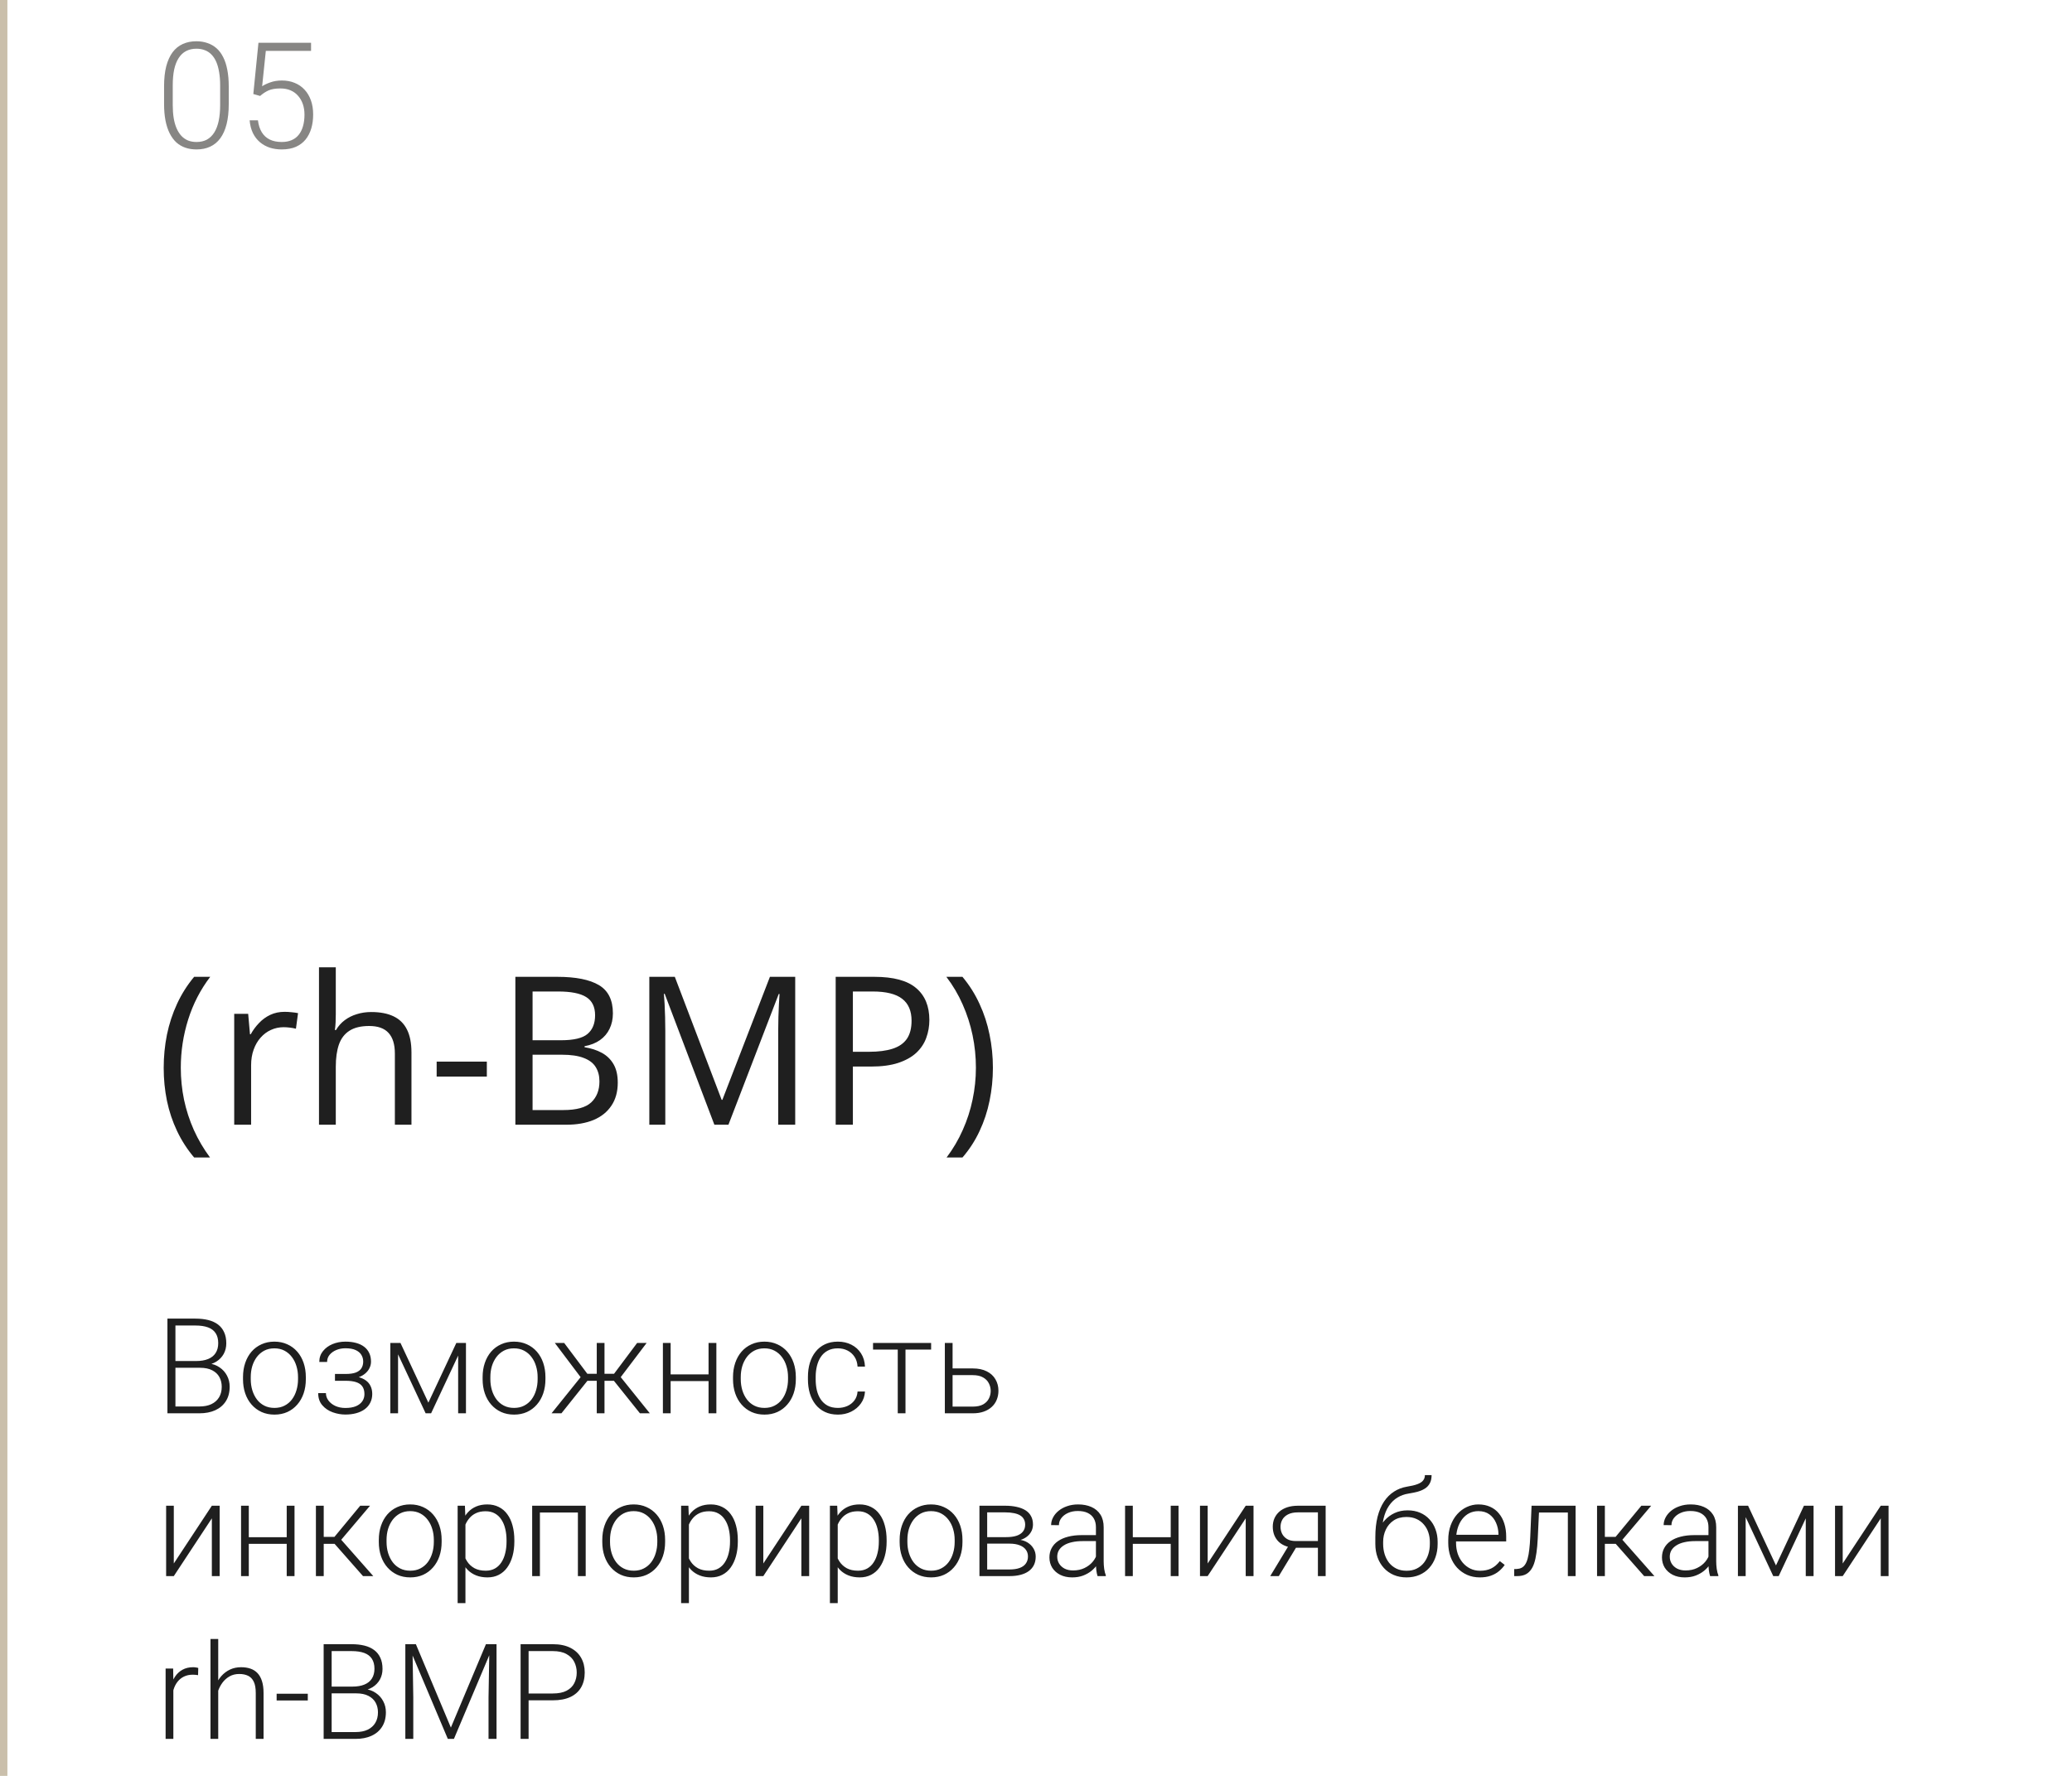<?xml version="1.0" encoding="UTF-8"?> <svg xmlns="http://www.w3.org/2000/svg" width="280" height="240" viewBox="0 0 280 240" fill="none"> <rect width="1" height="240" fill="#CABFAB"></rect> <path d="M30.912 11.67V14.062C30.912 15.104 30.814 16.012 30.619 16.787C30.424 17.555 30.137 18.193 29.76 18.701C29.389 19.203 28.933 19.577 28.393 19.824C27.859 20.072 27.247 20.195 26.557 20.195C26.01 20.195 25.509 20.117 25.053 19.961C24.597 19.805 24.19 19.567 23.832 19.248C23.48 18.922 23.181 18.516 22.934 18.027C22.686 17.539 22.497 16.966 22.367 16.309C22.237 15.645 22.172 14.896 22.172 14.062V11.67C22.172 10.622 22.27 9.717 22.465 8.955C22.667 8.193 22.953 7.562 23.324 7.061C23.702 6.559 24.161 6.188 24.701 5.947C25.241 5.7 25.854 5.576 26.537 5.576C27.084 5.576 27.585 5.658 28.041 5.82C28.503 5.977 28.91 6.211 29.262 6.523C29.62 6.836 29.919 7.236 30.16 7.725C30.408 8.206 30.593 8.776 30.717 9.434C30.847 10.091 30.912 10.837 30.912 11.67ZM29.75 14.199V11.523C29.75 10.879 29.704 10.293 29.613 9.766C29.529 9.238 29.402 8.776 29.232 8.379C29.063 7.982 28.848 7.65 28.588 7.383C28.334 7.116 28.035 6.917 27.689 6.787C27.351 6.65 26.967 6.582 26.537 6.582C26.01 6.582 25.544 6.689 25.141 6.904C24.744 7.113 24.412 7.425 24.145 7.842C23.878 8.252 23.676 8.766 23.539 9.385C23.409 10.003 23.344 10.716 23.344 11.523V14.199C23.344 14.837 23.386 15.42 23.471 15.947C23.555 16.468 23.686 16.93 23.861 17.334C24.037 17.738 24.252 18.079 24.506 18.359C24.766 18.633 25.066 18.841 25.404 18.984C25.749 19.121 26.134 19.189 26.557 19.189C27.097 19.189 27.566 19.082 27.963 18.867C28.36 18.646 28.692 18.324 28.959 17.9C29.226 17.471 29.424 16.947 29.555 16.328C29.685 15.703 29.75 14.993 29.75 14.199ZM35.15 12.969L34.232 12.705L34.926 5.781H42.035V6.875H35.922L35.424 11.66C35.671 11.484 36.029 11.312 36.498 11.143C36.973 10.967 37.507 10.879 38.1 10.879C38.731 10.879 39.304 10.986 39.818 11.201C40.339 11.409 40.785 11.716 41.156 12.119C41.527 12.516 41.814 12.998 42.016 13.565C42.217 14.124 42.318 14.759 42.318 15.469C42.318 16.152 42.234 16.781 42.065 17.354C41.895 17.926 41.638 18.428 41.293 18.857C40.948 19.281 40.508 19.609 39.975 19.844C39.441 20.078 38.806 20.195 38.07 20.195C37.504 20.195 36.97 20.117 36.469 19.961C35.974 19.798 35.531 19.554 35.141 19.229C34.75 18.903 34.431 18.493 34.184 17.998C33.943 17.503 33.793 16.924 33.734 16.26H34.857C34.935 16.898 35.108 17.435 35.375 17.871C35.642 18.307 36 18.636 36.449 18.857C36.905 19.079 37.445 19.189 38.07 19.189C38.578 19.189 39.021 19.108 39.398 18.945C39.783 18.783 40.102 18.545 40.355 18.232C40.616 17.913 40.811 17.526 40.941 17.07C41.078 16.608 41.147 16.081 41.147 15.488C41.147 14.98 41.075 14.515 40.932 14.092C40.788 13.662 40.577 13.288 40.297 12.969C40.023 12.643 39.685 12.393 39.281 12.217C38.878 12.041 38.415 11.953 37.895 11.953C37.217 11.953 36.677 12.044 36.273 12.227C35.876 12.409 35.502 12.656 35.15 12.969Z" fill="#878684"></path> <path d="M22.121 144.33C22.121 142.79 22.267 141.29 22.559 139.832C22.859 138.374 23.315 136.984 23.926 135.662C24.537 134.34 25.307 133.124 26.236 132.012H28.41C27.088 133.743 26.095 135.667 25.43 137.781C24.764 139.896 24.432 142.07 24.432 144.303C24.432 145.761 24.578 147.201 24.869 148.623C25.17 150.036 25.612 151.398 26.195 152.711C26.788 154.023 27.517 155.263 28.383 156.43H26.236C25.307 155.336 24.537 154.142 23.926 152.848C23.315 151.562 22.859 150.2 22.559 148.76C22.267 147.32 22.121 145.843 22.121 144.33ZM38.459 136.742C38.76 136.742 39.074 136.76 39.402 136.797C39.73 136.824 40.022 136.865 40.277 136.92L39.99 139.025C39.744 138.962 39.471 138.911 39.17 138.875C38.869 138.839 38.587 138.82 38.322 138.82C37.721 138.82 37.151 138.943 36.613 139.189C36.085 139.426 35.62 139.773 35.219 140.229C34.818 140.675 34.503 141.217 34.275 141.855C34.047 142.484 33.934 143.186 33.934 143.961V152H31.65V137.016H33.537L33.783 139.777H33.879C34.189 139.221 34.562 138.715 35 138.26C35.438 137.795 35.943 137.426 36.518 137.152C37.101 136.879 37.748 136.742 38.459 136.742ZM45.377 130.727V137.084C45.377 137.449 45.368 137.818 45.35 138.191C45.331 138.556 45.3 138.893 45.254 139.203H45.404C45.714 138.674 46.106 138.232 46.58 137.877C47.063 137.512 47.61 137.239 48.221 137.057C48.831 136.865 49.478 136.77 50.162 136.77C51.365 136.77 52.368 136.961 53.17 137.344C53.981 137.727 54.587 138.319 54.988 139.121C55.398 139.923 55.603 140.962 55.603 142.238V152H53.361V142.389C53.361 141.14 53.074 140.206 52.5 139.586C51.935 138.966 51.065 138.656 49.889 138.656C48.777 138.656 47.888 138.87 47.223 139.299C46.566 139.718 46.092 140.338 45.801 141.158C45.518 141.979 45.377 142.981 45.377 144.166V152H43.107V130.727H45.377ZM59.008 145.492V143.469H65.789V145.492H59.008ZM69.644 132.012H75.305C77.802 132.012 79.68 132.385 80.938 133.133C82.195 133.88 82.824 135.152 82.824 136.947C82.824 137.722 82.674 138.419 82.373 139.039C82.081 139.65 81.653 140.156 81.088 140.557C80.523 140.958 79.826 141.236 78.996 141.391V141.527C79.871 141.664 80.646 141.915 81.32 142.279C81.995 142.644 82.523 143.154 82.906 143.811C83.289 144.467 83.481 145.301 83.481 146.312C83.481 147.543 83.193 148.582 82.619 149.43C82.054 150.277 81.252 150.92 80.213 151.357C79.174 151.786 77.943 152 76.522 152H69.644V132.012ZM71.969 140.584H75.797C77.538 140.584 78.741 140.297 79.406 139.723C80.081 139.148 80.418 138.31 80.418 137.207C80.418 136.068 80.017 135.247 79.215 134.746C78.422 134.245 77.155 133.994 75.414 133.994H71.969V140.584ZM71.969 142.539V150.018H76.125C77.902 150.018 79.16 149.671 79.898 148.979C80.637 148.277 81.006 147.333 81.006 146.148C81.006 145.392 80.837 144.745 80.5 144.207C80.172 143.669 79.634 143.259 78.887 142.977C78.148 142.685 77.159 142.539 75.92 142.539H71.969ZM96.537 152L89.824 134.309H89.715C89.751 134.682 89.783 135.138 89.811 135.676C89.838 136.214 89.861 136.801 89.879 137.439C89.897 138.068 89.906 138.711 89.906 139.367V152H87.746V132.012H91.191L97.522 148.637H97.617L104.043 132.012H107.461V152H105.164V139.203C105.164 138.611 105.173 138.018 105.191 137.426C105.21 136.824 105.232 136.259 105.26 135.73C105.287 135.193 105.314 134.728 105.342 134.336H105.232L98.438 152H96.537ZM118.152 132.012C120.732 132.012 122.614 132.518 123.799 133.529C124.993 134.532 125.59 135.972 125.59 137.85C125.59 138.697 125.449 139.504 125.166 140.27C124.893 141.026 124.446 141.696 123.826 142.279C123.206 142.854 122.391 143.309 121.379 143.646C120.376 143.975 119.146 144.139 117.688 144.139H115.254V152H112.93V132.012H118.152ZM117.934 133.994H115.254V142.143H117.428C118.704 142.143 119.766 142.006 120.613 141.732C121.47 141.459 122.113 141.017 122.541 140.406C122.969 139.786 123.184 138.966 123.184 137.945C123.184 136.615 122.76 135.626 121.912 134.979C121.064 134.322 119.738 133.994 117.934 133.994ZM134.176 144.303C134.176 145.825 134.025 147.311 133.725 148.76C133.433 150.2 132.982 151.567 132.371 152.861C131.77 154.156 130.999 155.345 130.061 156.43H127.914C128.789 155.272 129.518 154.033 130.102 152.711C130.694 151.389 131.136 150.022 131.428 148.609C131.729 147.188 131.879 145.747 131.879 144.289C131.879 142.803 131.729 141.34 131.428 139.9C131.127 138.46 130.68 137.075 130.088 135.744C129.505 134.413 128.771 133.169 127.887 132.012H130.061C130.999 133.133 131.77 134.354 132.371 135.676C132.982 136.988 133.433 138.374 133.725 139.832C134.025 141.281 134.176 142.771 134.176 144.303Z" fill="#1F1F1F"></path> <path d="M27.029 184.848H23.426L23.408 183.934H26.511C27.144 183.934 27.683 183.843 28.128 183.661C28.573 183.479 28.91 183.21 29.139 182.853C29.373 182.489 29.49 182.044 29.49 181.517C29.49 180.978 29.376 180.532 29.148 180.181C28.919 179.823 28.576 179.56 28.119 179.39C27.662 179.22 27.088 179.135 26.396 179.135H23.707V191H22.626V178.203H26.396C27.047 178.203 27.63 178.268 28.145 178.396C28.661 178.525 29.101 178.728 29.464 179.003C29.827 179.278 30.102 179.627 30.29 180.049C30.483 180.465 30.58 180.963 30.58 181.543C30.58 182.07 30.463 182.548 30.229 182.976C29.994 183.397 29.663 183.743 29.235 184.013C28.814 184.276 28.307 184.44 27.715 184.505L27.029 184.848ZM26.95 191H23.083L23.637 190.077H26.95C27.583 190.077 28.122 189.972 28.567 189.761C29.019 189.544 29.364 189.236 29.605 188.838C29.845 188.439 29.965 187.965 29.965 187.414C29.965 186.928 29.859 186.491 29.648 186.104C29.438 185.718 29.115 185.413 28.682 185.19C28.248 184.962 27.697 184.848 27.029 184.848H24.788L24.806 183.934H27.979L28.172 184.259C28.746 184.317 29.247 184.496 29.675 184.795C30.108 185.088 30.442 185.46 30.677 185.911C30.917 186.362 31.037 186.857 31.037 187.396C31.037 188.17 30.864 188.826 30.519 189.365C30.179 189.898 29.701 190.306 29.086 190.587C28.477 190.862 27.765 191 26.95 191ZM32.839 186.395V186.104C32.839 185.413 32.938 184.774 33.138 184.188C33.337 183.603 33.621 183.096 33.99 182.668C34.365 182.24 34.813 181.909 35.335 181.675C35.856 181.435 36.437 181.314 37.075 181.314C37.72 181.314 38.303 181.435 38.824 181.675C39.346 181.909 39.794 182.24 40.169 182.668C40.544 183.096 40.831 183.603 41.03 184.188C41.23 184.774 41.329 185.413 41.329 186.104V186.395C41.329 187.086 41.23 187.725 41.03 188.311C40.831 188.891 40.544 189.395 40.169 189.822C39.8 190.25 39.355 190.584 38.833 190.824C38.312 191.059 37.731 191.176 37.093 191.176C36.448 191.176 35.865 191.059 35.344 190.824C34.822 190.584 34.374 190.25 33.999 189.822C33.624 189.395 33.337 188.891 33.138 188.311C32.938 187.725 32.839 187.086 32.839 186.395ZM33.885 186.104V186.395C33.885 186.916 33.955 187.411 34.096 187.88C34.236 188.343 34.441 188.756 34.711 189.119C34.98 189.477 35.315 189.758 35.713 189.963C36.111 190.168 36.571 190.271 37.093 190.271C37.608 190.271 38.062 190.168 38.455 189.963C38.853 189.758 39.188 189.477 39.457 189.119C39.727 188.756 39.929 188.343 40.063 187.88C40.204 187.411 40.274 186.916 40.274 186.395V186.104C40.274 185.589 40.204 185.1 40.063 184.637C39.929 184.174 39.724 183.761 39.448 183.397C39.179 183.034 38.845 182.747 38.446 182.536C38.048 182.325 37.591 182.22 37.075 182.22C36.56 182.22 36.102 182.325 35.704 182.536C35.312 182.747 34.977 183.034 34.702 183.397C34.433 183.761 34.227 184.174 34.087 184.637C33.952 185.1 33.885 185.589 33.885 186.104ZM46.796 186.395H45.267V185.683H46.708C47.294 185.683 47.76 185.615 48.105 185.48C48.451 185.34 48.7 185.144 48.852 184.892C49.005 184.64 49.081 184.344 49.081 184.004C49.081 183.676 48.999 183.377 48.835 183.107C48.677 182.838 48.422 182.621 48.07 182.457C47.719 182.293 47.253 182.211 46.673 182.211C46.227 182.211 45.817 182.29 45.442 182.448C45.067 182.606 44.766 182.823 44.537 183.099C44.315 183.374 44.203 183.693 44.203 184.057H43.148C43.148 183.494 43.312 183.008 43.641 182.598C43.969 182.188 44.399 181.871 44.933 181.648C45.472 181.426 46.052 181.314 46.673 181.314C47.212 181.314 47.695 181.373 48.123 181.49C48.551 181.607 48.914 181.78 49.213 182.009C49.512 182.237 49.74 182.521 49.898 182.861C50.057 183.195 50.136 183.579 50.136 184.013C50.136 184.341 50.06 184.648 49.907 184.936C49.761 185.223 49.544 185.478 49.257 185.7C48.976 185.917 48.627 186.087 48.211 186.21C47.801 186.333 47.329 186.395 46.796 186.395ZM45.267 185.911H46.796C47.382 185.911 47.895 185.967 48.334 186.078C48.773 186.184 49.14 186.342 49.433 186.553C49.726 186.764 49.942 187.024 50.083 187.335C50.23 187.64 50.303 187.991 50.303 188.39C50.303 188.823 50.215 189.213 50.039 189.559C49.869 189.904 49.623 190.197 49.301 190.438C48.978 190.678 48.595 190.859 48.149 190.982C47.704 191.105 47.212 191.167 46.673 191.167C46.093 191.167 45.519 191.064 44.95 190.859C44.388 190.654 43.922 190.338 43.553 189.91C43.184 189.482 42.999 188.938 42.999 188.275H44.045C44.045 188.639 44.159 188.973 44.388 189.277C44.616 189.582 44.927 189.825 45.319 190.007C45.718 190.188 46.169 190.279 46.673 190.279C47.241 190.279 47.716 190.2 48.097 190.042C48.477 189.878 48.765 189.655 48.958 189.374C49.151 189.093 49.248 188.771 49.248 188.407C49.248 187.979 49.154 187.634 48.967 187.37C48.785 187.106 48.507 186.913 48.132 186.79C47.757 186.667 47.282 186.605 46.708 186.605H45.267V185.911ZM57.888 189.559L61.667 181.49H62.713L58.257 191H57.519L53.071 181.49H54.117L57.888 189.559ZM53.792 181.49V191H52.746V181.49H53.792ZM61.913 191V181.49H62.968V191H61.913ZM65.218 186.395V186.104C65.218 185.413 65.317 184.774 65.517 184.188C65.716 183.603 66 183.096 66.369 182.668C66.744 182.24 67.192 181.909 67.714 181.675C68.235 181.435 68.815 181.314 69.454 181.314C70.099 181.314 70.682 181.435 71.203 181.675C71.725 181.909 72.173 182.24 72.548 182.668C72.923 183.096 73.21 183.603 73.409 184.188C73.608 184.774 73.708 185.413 73.708 186.104V186.395C73.708 187.086 73.608 187.725 73.409 188.311C73.21 188.891 72.923 189.395 72.548 189.822C72.179 190.25 71.733 190.584 71.212 190.824C70.69 191.059 70.11 191.176 69.472 191.176C68.827 191.176 68.244 191.059 67.723 190.824C67.201 190.584 66.753 190.25 66.378 189.822C66.003 189.395 65.716 188.891 65.517 188.311C65.317 187.725 65.218 187.086 65.218 186.395ZM66.264 186.104V186.395C66.264 186.916 66.334 187.411 66.475 187.88C66.615 188.343 66.82 188.756 67.09 189.119C67.359 189.477 67.693 189.758 68.092 189.963C68.49 190.168 68.95 190.271 69.472 190.271C69.987 190.271 70.441 190.168 70.834 189.963C71.232 189.758 71.566 189.477 71.836 189.119C72.106 188.756 72.308 188.343 72.442 187.88C72.583 187.411 72.653 186.916 72.653 186.395V186.104C72.653 185.589 72.583 185.1 72.442 184.637C72.308 184.174 72.103 183.761 71.827 183.397C71.558 183.034 71.224 182.747 70.825 182.536C70.427 182.325 69.97 182.22 69.454 182.22C68.939 182.22 68.481 182.325 68.083 182.536C67.69 182.747 67.356 183.034 67.081 183.397C66.811 183.761 66.606 184.174 66.466 184.637C66.331 185.1 66.264 185.589 66.264 186.104ZM78.832 186.605L74.974 181.49H76.239L79.368 185.656H81.126L81.029 186.605H78.832ZM79.465 186.5L75.87 191H74.534L78.806 185.691L79.465 186.5ZM81.689 181.49V191H80.643V181.49H81.689ZM87.384 181.49L83.508 186.605H81.328L81.214 185.656H82.981L86.101 181.49H87.384ZM86.478 191L82.875 186.5L83.543 185.691L87.814 191H86.478ZM95.997 185.744V186.641H90.355V185.744H95.997ZM90.627 181.49V191H89.581V181.49H90.627ZM96.806 181.49V191H95.751V181.49H96.806ZM99.056 186.395V186.104C99.056 185.413 99.155 184.774 99.355 184.188C99.554 183.603 99.838 183.096 100.207 182.668C100.582 182.24 101.03 181.909 101.552 181.675C102.073 181.435 102.653 181.314 103.292 181.314C103.937 181.314 104.52 181.435 105.041 181.675C105.562 181.909 106.011 182.24 106.386 182.668C106.761 183.096 107.048 183.603 107.247 184.188C107.446 184.774 107.546 185.413 107.546 186.104V186.395C107.546 187.086 107.446 187.725 107.247 188.311C107.048 188.891 106.761 189.395 106.386 189.822C106.017 190.25 105.571 190.584 105.05 190.824C104.528 191.059 103.948 191.176 103.31 191.176C102.665 191.176 102.082 191.059 101.561 190.824C101.039 190.584 100.591 190.25 100.216 189.822C99.841 189.395 99.554 188.891 99.355 188.311C99.155 187.725 99.056 187.086 99.056 186.395ZM100.102 186.104V186.395C100.102 186.916 100.172 187.411 100.312 187.88C100.453 188.343 100.658 188.756 100.928 189.119C101.197 189.477 101.531 189.758 101.93 189.963C102.328 190.168 102.788 190.271 103.31 190.271C103.825 190.271 104.279 190.168 104.672 189.963C105.07 189.758 105.404 189.477 105.674 189.119C105.943 188.756 106.146 188.343 106.28 187.88C106.421 187.411 106.491 186.916 106.491 186.395V186.104C106.491 185.589 106.421 185.1 106.28 184.637C106.146 184.174 105.94 183.761 105.665 183.397C105.396 183.034 105.062 182.747 104.663 182.536C104.265 182.325 103.808 182.22 103.292 182.22C102.776 182.22 102.319 182.325 101.921 182.536C101.528 182.747 101.194 183.034 100.919 183.397C100.649 183.761 100.444 184.174 100.304 184.637C100.169 185.1 100.102 185.589 100.102 186.104ZM113.232 190.271C113.678 190.271 114.094 190.188 114.48 190.024C114.873 189.854 115.195 189.605 115.447 189.277C115.705 188.943 115.852 188.536 115.887 188.056H116.889C116.859 188.659 116.675 189.198 116.335 189.673C116.001 190.142 115.562 190.511 115.017 190.78C114.478 191.044 113.883 191.176 113.232 191.176C112.57 191.176 111.984 191.056 111.475 190.815C110.971 190.575 110.549 190.241 110.209 189.813C109.869 189.38 109.611 188.876 109.436 188.302C109.266 187.722 109.181 187.098 109.181 186.43V186.061C109.181 185.393 109.266 184.771 109.436 184.197C109.611 183.617 109.869 183.113 110.209 182.686C110.549 182.252 110.971 181.915 111.475 181.675C111.979 181.435 112.562 181.314 113.224 181.314C113.903 181.314 114.513 181.452 115.052 181.728C115.597 182.003 116.03 182.393 116.353 182.896C116.681 183.4 116.859 183.998 116.889 184.689H115.887C115.857 184.18 115.723 183.74 115.482 183.371C115.242 183.002 114.926 182.718 114.533 182.519C114.141 182.319 113.704 182.22 113.224 182.22C112.685 182.22 112.225 182.325 111.844 182.536C111.463 182.741 111.152 183.025 110.912 183.389C110.678 183.746 110.505 184.156 110.394 184.619C110.282 185.076 110.227 185.557 110.227 186.061V186.43C110.227 186.939 110.279 187.426 110.385 187.889C110.496 188.346 110.669 188.753 110.903 189.11C111.144 189.468 111.454 189.752 111.835 189.963C112.222 190.168 112.688 190.271 113.232 190.271ZM122.364 181.49V191H121.318V181.49H122.364ZM125.827 181.49V182.387H117.979V181.49H125.827ZM128.35 184.936H131.452C132.202 184.936 132.835 185.067 133.351 185.331C133.866 185.589 134.256 185.946 134.52 186.403C134.789 186.86 134.924 187.376 134.924 187.95C134.924 188.384 134.848 188.788 134.695 189.163C134.549 189.532 134.326 189.854 134.027 190.13C133.734 190.405 133.371 190.619 132.938 190.771C132.51 190.924 132.015 191 131.452 191H127.682V181.49H128.728V190.095H131.452C132.032 190.095 132.501 189.995 132.858 189.796C133.216 189.591 133.474 189.327 133.632 189.005C133.796 188.683 133.878 188.34 133.878 187.977C133.878 187.619 133.796 187.279 133.632 186.957C133.474 186.629 133.216 186.362 132.858 186.157C132.501 185.946 132.032 185.841 131.452 185.841H128.35V184.936ZM23.487 211.295L28.629 203.49H29.684V213H28.629V205.195L23.487 213H22.45V203.49H23.487V211.295ZM38.991 207.744V208.641H33.349V207.744H38.991ZM33.621 203.49V213H32.575V203.49H33.621ZM39.8 203.49V213H38.745V203.49H39.8ZM43.746 203.49V213H42.691V203.49H43.746ZM50.004 203.49L45.645 208.641H43.377L43.263 207.7H45.196L48.677 203.49H50.004ZM49.055 213L45.091 208.5L45.759 207.691L50.443 213H49.055ZM51.19 208.395V208.104C51.19 207.413 51.29 206.774 51.489 206.188C51.688 205.603 51.973 205.096 52.342 204.668C52.717 204.24 53.165 203.909 53.687 203.675C54.208 203.435 54.788 203.314 55.427 203.314C56.071 203.314 56.654 203.435 57.176 203.675C57.697 203.909 58.145 204.24 58.52 204.668C58.895 205.096 59.183 205.603 59.382 206.188C59.581 206.774 59.681 207.413 59.681 208.104V208.395C59.681 209.086 59.581 209.725 59.382 210.311C59.183 210.891 58.895 211.395 58.52 211.822C58.151 212.25 57.706 212.584 57.185 212.824C56.663 213.059 56.083 213.176 55.444 213.176C54.8 213.176 54.217 213.059 53.695 212.824C53.174 212.584 52.726 212.25 52.351 211.822C51.976 211.395 51.688 210.891 51.489 210.311C51.29 209.725 51.19 209.086 51.19 208.395ZM52.236 208.104V208.395C52.236 208.916 52.307 209.411 52.447 209.88C52.588 210.343 52.793 210.756 53.062 211.119C53.332 211.477 53.666 211.758 54.065 211.963C54.463 212.168 54.923 212.271 55.444 212.271C55.96 212.271 56.414 212.168 56.807 211.963C57.205 211.758 57.539 211.477 57.809 211.119C58.078 210.756 58.28 210.343 58.415 209.88C58.556 209.411 58.626 208.916 58.626 208.395V208.104C58.626 207.589 58.556 207.1 58.415 206.637C58.28 206.174 58.075 205.761 57.8 205.397C57.53 205.034 57.196 204.747 56.798 204.536C56.399 204.325 55.942 204.22 55.427 204.22C54.911 204.22 54.454 204.325 54.056 204.536C53.663 204.747 53.329 205.034 53.054 205.397C52.784 205.761 52.579 206.174 52.438 206.637C52.304 207.1 52.236 207.589 52.236 208.104ZM62.898 205.318V216.656H61.843V203.49H62.827L62.898 205.318ZM69.507 208.157V208.342C69.507 209.051 69.425 209.701 69.261 210.293C69.097 210.885 68.859 211.397 68.549 211.831C68.244 212.259 67.866 212.59 67.415 212.824C66.964 213.059 66.451 213.176 65.877 213.176C65.309 213.176 64.802 213.088 64.356 212.912C63.911 212.736 63.527 212.487 63.205 212.165C62.889 211.837 62.634 211.456 62.44 211.022C62.253 210.583 62.121 210.103 62.045 209.581V207.146C62.133 206.572 62.276 206.051 62.476 205.582C62.675 205.113 62.93 204.709 63.24 204.369C63.557 204.029 63.932 203.769 64.365 203.587C64.799 203.405 65.294 203.314 65.851 203.314C66.431 203.314 66.946 203.429 67.397 203.657C67.855 203.88 68.238 204.205 68.549 204.633C68.865 205.055 69.103 205.564 69.261 206.162C69.425 206.754 69.507 207.419 69.507 208.157ZM68.452 208.342V208.157C68.452 207.601 68.394 207.085 68.276 206.61C68.165 206.136 67.992 205.723 67.758 205.371C67.529 205.014 67.236 204.735 66.879 204.536C66.527 204.337 66.108 204.237 65.622 204.237C65.118 204.237 64.688 204.322 64.33 204.492C63.978 204.656 63.685 204.876 63.451 205.151C63.217 205.421 63.032 205.717 62.898 206.039C62.763 206.361 62.663 206.678 62.599 206.988V209.792C62.71 210.237 62.889 210.65 63.135 211.031C63.381 211.406 63.709 211.708 64.119 211.937C64.535 212.159 65.042 212.271 65.64 212.271C66.12 212.271 66.536 212.171 66.888 211.972C67.239 211.772 67.529 211.494 67.758 211.137C67.992 210.779 68.165 210.363 68.276 209.889C68.394 209.414 68.452 208.898 68.452 208.342ZM78.287 203.49V204.404H72.724V203.49H78.287ZM72.961 203.49V213H71.915V203.49H72.961ZM79.148 203.49V213H78.094V203.49H79.148ZM81.39 208.395V208.104C81.39 207.413 81.489 206.774 81.689 206.188C81.888 205.603 82.172 205.096 82.541 204.668C82.916 204.24 83.364 203.909 83.886 203.675C84.407 203.435 84.987 203.314 85.626 203.314C86.27 203.314 86.853 203.435 87.375 203.675C87.897 203.909 88.345 204.24 88.72 204.668C89.095 205.096 89.382 205.603 89.581 206.188C89.78 206.774 89.88 207.413 89.88 208.104V208.395C89.88 209.086 89.78 209.725 89.581 210.311C89.382 210.891 89.095 211.395 88.72 211.822C88.351 212.25 87.905 212.584 87.384 212.824C86.862 213.059 86.282 213.176 85.644 213.176C84.999 213.176 84.416 213.059 83.894 212.824C83.373 212.584 82.925 212.25 82.55 211.822C82.175 211.395 81.888 210.891 81.689 210.311C81.489 209.725 81.39 209.086 81.39 208.395ZM82.436 208.104V208.395C82.436 208.916 82.506 209.411 82.647 209.88C82.787 210.343 82.992 210.756 83.262 211.119C83.531 211.477 83.865 211.758 84.264 211.963C84.662 212.168 85.122 212.271 85.644 212.271C86.159 212.271 86.613 212.168 87.006 211.963C87.404 211.758 87.738 211.477 88.008 211.119C88.277 210.756 88.48 210.343 88.614 209.88C88.755 209.411 88.825 208.916 88.825 208.395V208.104C88.825 207.589 88.755 207.1 88.614 206.637C88.48 206.174 88.274 205.761 87.999 205.397C87.73 205.034 87.395 204.747 86.997 204.536C86.599 204.325 86.142 204.22 85.626 204.22C85.11 204.22 84.653 204.325 84.255 204.536C83.862 204.747 83.528 205.034 83.253 205.397C82.983 205.761 82.778 206.174 82.638 206.637C82.503 207.1 82.436 207.589 82.436 208.104ZM93.097 205.318V216.656H92.042V203.49H93.026L93.097 205.318ZM99.706 208.157V208.342C99.706 209.051 99.624 209.701 99.46 210.293C99.296 210.885 99.059 211.397 98.748 211.831C98.443 212.259 98.065 212.59 97.614 212.824C97.163 213.059 96.65 213.176 96.076 213.176C95.508 213.176 95.001 213.088 94.556 212.912C94.11 212.736 93.727 212.487 93.404 212.165C93.088 211.837 92.833 211.456 92.64 211.022C92.452 210.583 92.32 210.103 92.244 209.581V207.146C92.332 206.572 92.476 206.051 92.675 205.582C92.874 205.113 93.129 204.709 93.439 204.369C93.756 204.029 94.131 203.769 94.564 203.587C94.998 203.405 95.493 203.314 96.05 203.314C96.63 203.314 97.145 203.429 97.597 203.657C98.054 203.88 98.438 204.205 98.748 204.633C99.064 205.055 99.302 205.564 99.46 206.162C99.624 206.754 99.706 207.419 99.706 208.157ZM98.651 208.342V208.157C98.651 207.601 98.593 207.085 98.476 206.61C98.364 206.136 98.191 205.723 97.957 205.371C97.728 205.014 97.436 204.735 97.078 204.536C96.727 204.337 96.308 204.237 95.821 204.237C95.317 204.237 94.887 204.322 94.529 204.492C94.178 204.656 93.885 204.876 93.65 205.151C93.416 205.421 93.231 205.717 93.097 206.039C92.962 206.361 92.862 206.678 92.798 206.988V209.792C92.909 210.237 93.088 210.65 93.334 211.031C93.58 211.406 93.908 211.708 94.318 211.937C94.734 212.159 95.241 212.271 95.839 212.271C96.319 212.271 96.735 212.171 97.087 211.972C97.439 211.772 97.728 211.494 97.957 211.137C98.191 210.779 98.364 210.363 98.476 209.889C98.593 209.414 98.651 208.898 98.651 208.342ZM103.151 211.295L108.293 203.49H109.348V213H108.293V205.195L103.151 213H102.114V203.49H103.151V211.295ZM113.206 205.318V216.656H112.151V203.49H113.136L113.206 205.318ZM119.815 208.157V208.342C119.815 209.051 119.733 209.701 119.569 210.293C119.405 210.885 119.168 211.397 118.857 211.831C118.553 212.259 118.175 212.59 117.724 212.824C117.272 213.059 116.76 213.176 116.186 213.176C115.617 213.176 115.11 213.088 114.665 212.912C114.22 212.736 113.836 212.487 113.514 212.165C113.197 211.837 112.942 211.456 112.749 211.022C112.562 210.583 112.43 210.103 112.354 209.581V207.146C112.441 206.572 112.585 206.051 112.784 205.582C112.983 205.113 113.238 204.709 113.549 204.369C113.865 204.029 114.24 203.769 114.674 203.587C115.107 203.405 115.603 203.314 116.159 203.314C116.739 203.314 117.255 203.429 117.706 203.657C118.163 203.88 118.547 204.205 118.857 204.633C119.174 205.055 119.411 205.564 119.569 206.162C119.733 206.754 119.815 207.419 119.815 208.157ZM118.761 208.342V208.157C118.761 207.601 118.702 207.085 118.585 206.61C118.474 206.136 118.301 205.723 118.066 205.371C117.838 205.014 117.545 204.735 117.188 204.536C116.836 204.337 116.417 204.237 115.931 204.237C115.427 204.237 114.996 204.322 114.639 204.492C114.287 204.656 113.994 204.876 113.76 205.151C113.525 205.421 113.341 205.717 113.206 206.039C113.071 206.361 112.972 206.678 112.907 206.988V209.792C113.019 210.237 113.197 210.65 113.443 211.031C113.689 211.406 114.018 211.708 114.428 211.937C114.844 212.159 115.351 212.271 115.948 212.271C116.429 212.271 116.845 212.171 117.196 211.972C117.548 211.772 117.838 211.494 118.066 211.137C118.301 210.779 118.474 210.363 118.585 209.889C118.702 209.414 118.761 208.898 118.761 208.342ZM121.573 208.395V208.104C121.573 207.413 121.673 206.774 121.872 206.188C122.071 205.603 122.355 205.096 122.725 204.668C123.1 204.24 123.548 203.909 124.069 203.675C124.591 203.435 125.171 203.314 125.81 203.314C126.454 203.314 127.037 203.435 127.559 203.675C128.08 203.909 128.528 204.24 128.903 204.668C129.278 205.096 129.565 205.603 129.765 206.188C129.964 206.774 130.063 207.413 130.063 208.104V208.395C130.063 209.086 129.964 209.725 129.765 210.311C129.565 210.891 129.278 211.395 128.903 211.822C128.534 212.25 128.089 212.584 127.567 212.824C127.046 213.059 126.466 213.176 125.827 213.176C125.183 213.176 124.6 213.059 124.078 212.824C123.557 212.584 123.108 212.25 122.733 211.822C122.358 211.395 122.071 210.891 121.872 210.311C121.673 209.725 121.573 209.086 121.573 208.395ZM122.619 208.104V208.395C122.619 208.916 122.689 209.411 122.83 209.88C122.971 210.343 123.176 210.756 123.445 211.119C123.715 211.477 124.049 211.758 124.447 211.963C124.846 212.168 125.306 212.271 125.827 212.271C126.343 212.271 126.797 212.168 127.189 211.963C127.588 211.758 127.922 211.477 128.191 211.119C128.461 210.756 128.663 210.343 128.798 209.88C128.938 209.411 129.009 208.916 129.009 208.395V208.104C129.009 207.589 128.938 207.1 128.798 206.637C128.663 206.174 128.458 205.761 128.183 205.397C127.913 205.034 127.579 204.747 127.181 204.536C126.782 204.325 126.325 204.22 125.81 204.22C125.294 204.22 124.837 204.325 124.438 204.536C124.046 204.747 123.712 205.034 123.437 205.397C123.167 205.761 122.962 206.174 122.821 206.637C122.687 207.1 122.619 207.589 122.619 208.104ZM136.444 208.614H133.104L133.087 207.735H135.935C136.509 207.735 136.986 207.674 137.367 207.551C137.754 207.422 138.044 207.231 138.237 206.979C138.437 206.728 138.536 206.417 138.536 206.048C138.536 205.767 138.478 205.521 138.36 205.31C138.249 205.099 138.079 204.926 137.851 204.791C137.628 204.656 137.347 204.557 137.007 204.492C136.673 204.422 136.283 204.387 135.838 204.387H133.403V213H132.357V203.49H135.838C136.418 203.49 136.937 203.543 137.394 203.648C137.856 203.748 138.252 203.9 138.58 204.105C138.908 204.311 139.157 204.574 139.327 204.896C139.503 205.213 139.591 205.588 139.591 206.021C139.591 206.314 139.535 206.59 139.424 206.848C139.312 207.1 139.148 207.328 138.932 207.533C138.721 207.732 138.46 207.896 138.149 208.025C137.839 208.148 137.481 208.225 137.077 208.254L136.444 208.614ZM136.444 213H132.779L133.184 212.104H136.444C136.972 212.104 137.42 212.036 137.789 211.901C138.158 211.767 138.437 211.567 138.624 211.304C138.817 211.04 138.914 210.721 138.914 210.346C138.914 209.994 138.817 209.689 138.624 209.432C138.437 209.174 138.158 208.975 137.789 208.834C137.42 208.688 136.972 208.614 136.444 208.614H134.019L134.036 207.735H137.156L137.604 208.069C138.085 208.11 138.501 208.239 138.853 208.456C139.204 208.673 139.477 208.948 139.67 209.282C139.863 209.61 139.96 209.971 139.96 210.363C139.96 210.797 139.878 211.181 139.714 211.515C139.55 211.843 139.312 212.118 139.002 212.341C138.697 212.558 138.328 212.722 137.895 212.833C137.461 212.944 136.978 213 136.444 213ZM148.099 211.295V206.391C148.099 205.939 148.005 205.55 147.817 205.222C147.63 204.894 147.354 204.642 146.991 204.466C146.628 204.29 146.18 204.202 145.646 204.202C145.154 204.202 144.715 204.29 144.328 204.466C143.947 204.636 143.646 204.867 143.423 205.16C143.206 205.447 143.098 205.767 143.098 206.118L142.043 206.109C142.043 205.752 142.131 205.406 142.307 205.072C142.482 204.738 142.731 204.439 143.054 204.176C143.376 203.912 143.76 203.704 144.205 203.552C144.656 203.394 145.151 203.314 145.69 203.314C146.37 203.314 146.968 203.429 147.483 203.657C148.005 203.886 148.412 204.229 148.705 204.686C148.998 205.143 149.145 205.717 149.145 206.408V211.005C149.145 211.333 149.168 211.673 149.215 212.024C149.268 212.376 149.341 212.666 149.435 212.895V213H148.318C148.248 212.789 148.192 212.525 148.151 212.209C148.116 211.887 148.099 211.582 148.099 211.295ZM148.345 207.463L148.362 208.271H146.297C145.758 208.271 145.274 208.321 144.847 208.421C144.425 208.515 144.067 208.655 143.774 208.843C143.481 209.024 143.256 209.244 143.098 209.502C142.945 209.76 142.869 210.053 142.869 210.381C142.869 210.721 142.954 211.031 143.124 211.312C143.3 211.594 143.546 211.819 143.862 211.989C144.185 212.153 144.565 212.235 145.005 212.235C145.591 212.235 146.106 212.127 146.552 211.91C147.003 211.693 147.375 211.409 147.668 211.058C147.961 210.706 148.157 210.322 148.257 209.906L148.714 210.513C148.638 210.806 148.497 211.107 148.292 211.418C148.093 211.723 147.832 212.01 147.51 212.279C147.188 212.543 146.807 212.76 146.367 212.93C145.934 213.094 145.441 213.176 144.891 213.176C144.27 213.176 143.728 213.059 143.265 212.824C142.808 212.59 142.45 212.271 142.192 211.866C141.94 211.456 141.814 210.993 141.814 210.478C141.814 210.009 141.914 209.59 142.113 209.221C142.312 208.846 142.6 208.529 142.975 208.271C143.355 208.008 143.812 207.809 144.346 207.674C144.885 207.533 145.488 207.463 146.156 207.463H148.345ZM158.452 207.744V208.641H152.81V207.744H158.452ZM153.082 203.49V213H152.036V203.49H153.082ZM159.261 203.49V213H158.206V203.49H159.261ZM163.198 211.295L168.34 203.49H169.395V213H168.34V205.195L163.198 213H162.161V203.49H163.198V211.295ZM174.29 208.641H175.45L172.813 213H171.653L174.29 208.641ZM175.406 203.49H179.142V213H178.096V204.387H175.406C174.85 204.387 174.396 204.48 174.044 204.668C173.698 204.85 173.443 205.09 173.279 205.389C173.121 205.688 173.042 206.007 173.042 206.347C173.042 206.669 173.112 206.977 173.253 207.27C173.399 207.562 173.625 207.803 173.93 207.99C174.234 208.172 174.63 208.263 175.116 208.263H178.474V209.168H175.116C174.618 209.168 174.176 209.098 173.789 208.957C173.402 208.816 173.074 208.62 172.805 208.368C172.541 208.11 172.339 207.809 172.198 207.463C172.063 207.111 171.996 206.733 171.996 206.329C171.996 205.919 172.069 205.544 172.216 205.204C172.368 204.858 172.588 204.557 172.875 204.299C173.168 204.041 173.525 203.842 173.947 203.701C174.375 203.561 174.861 203.49 175.406 203.49ZM192.554 199.351H193.459C193.459 199.79 193.38 200.156 193.222 200.449C193.069 200.742 192.853 200.979 192.571 201.161C192.29 201.343 191.959 201.486 191.578 201.592C191.203 201.691 190.793 201.776 190.348 201.847C189.803 201.929 189.302 202.107 188.845 202.383C188.394 202.658 188.007 203.036 187.685 203.517C187.362 203.991 187.119 204.58 186.955 205.283C186.797 205.98 186.732 206.798 186.762 207.735V208.553H185.856V207.735C185.856 206.704 185.956 205.79 186.155 204.993C186.36 204.19 186.65 203.505 187.025 202.937C187.406 202.368 187.857 201.917 188.379 201.583C188.906 201.243 189.489 201.021 190.128 200.915C190.726 200.821 191.2 200.707 191.552 200.572C191.909 200.438 192.164 200.271 192.316 200.071C192.475 199.872 192.554 199.632 192.554 199.351ZM190.216 204.114C190.837 204.114 191.396 204.22 191.895 204.431C192.393 204.642 192.817 204.94 193.169 205.327C193.526 205.708 193.799 206.159 193.986 206.681C194.18 207.196 194.276 207.762 194.276 208.377V208.658C194.276 209.314 194.177 209.918 193.978 210.469C193.784 211.02 193.503 211.497 193.134 211.901C192.771 212.306 192.328 212.619 191.807 212.842C191.291 213.064 190.714 213.176 190.075 213.176C189.431 213.176 188.851 213.064 188.335 212.842C187.819 212.619 187.377 212.306 187.008 211.901C186.639 211.497 186.354 211.02 186.155 210.469C185.956 209.918 185.856 209.314 185.856 208.658V208.377C185.856 208.207 185.874 208.04 185.909 207.876C185.95 207.712 186 207.551 186.059 207.393C186.117 207.229 186.176 207.067 186.234 206.909C186.439 206.376 186.729 205.901 187.104 205.485C187.479 205.063 187.928 204.729 188.449 204.483C188.977 204.237 189.565 204.114 190.216 204.114ZM190.058 205.011C189.372 205.011 188.795 205.169 188.326 205.485C187.863 205.796 187.512 206.209 187.271 206.725C187.031 207.234 186.911 207.785 186.911 208.377V208.658C186.911 209.145 186.979 209.604 187.113 210.038C187.248 210.472 187.447 210.858 187.711 211.198C187.98 211.532 188.312 211.796 188.704 211.989C189.097 212.183 189.554 212.279 190.075 212.279C190.591 212.279 191.045 212.183 191.438 211.989C191.83 211.796 192.158 211.532 192.422 211.198C192.686 210.858 192.885 210.472 193.02 210.038C193.154 209.604 193.222 209.145 193.222 208.658V208.377C193.222 207.932 193.154 207.507 193.02 207.103C192.885 206.698 192.683 206.341 192.413 206.03C192.149 205.714 191.818 205.465 191.42 205.283C191.027 205.102 190.573 205.011 190.058 205.011ZM199.972 213.176C199.351 213.176 198.779 213.062 198.258 212.833C197.742 212.604 197.291 212.282 196.904 211.866C196.523 211.45 196.228 210.958 196.017 210.39C195.812 209.815 195.709 209.188 195.709 208.509V208.131C195.709 207.398 195.817 206.736 196.034 206.145C196.251 205.553 196.55 205.046 196.931 204.624C197.312 204.202 197.745 203.88 198.231 203.657C198.724 203.429 199.239 203.314 199.778 203.314C200.382 203.314 200.918 203.423 201.387 203.64C201.855 203.851 202.248 204.152 202.564 204.545C202.887 204.932 203.13 205.392 203.294 205.925C203.458 206.452 203.54 207.035 203.54 207.674V208.315H196.342V207.419H202.494V207.296C202.482 206.763 202.374 206.265 202.169 205.802C201.97 205.333 201.671 204.952 201.272 204.659C200.874 204.366 200.376 204.22 199.778 204.22C199.333 204.22 198.923 204.313 198.548 204.501C198.179 204.688 197.859 204.958 197.59 205.31C197.326 205.655 197.121 206.068 196.975 206.549C196.834 207.023 196.764 207.551 196.764 208.131V208.509C196.764 209.036 196.84 209.528 196.992 209.985C197.15 210.437 197.373 210.835 197.66 211.181C197.953 211.526 198.299 211.796 198.697 211.989C199.096 212.183 199.535 212.279 200.016 212.279C200.578 212.279 201.076 212.177 201.51 211.972C201.943 211.761 202.333 211.43 202.679 210.979L203.338 211.488C203.133 211.793 202.875 212.074 202.564 212.332C202.26 212.59 201.894 212.795 201.466 212.947C201.038 213.1 200.54 213.176 199.972 213.176ZM212.065 203.49V204.404H207.249V203.49H212.065ZM212.918 203.49V213H211.872V203.49H212.918ZM206.968 203.49H208.014L207.803 207.946C207.768 208.667 207.709 209.306 207.627 209.862C207.551 210.419 207.445 210.896 207.311 211.295C207.176 211.688 207.003 212.01 206.792 212.262C206.587 212.514 206.338 212.701 206.045 212.824C205.752 212.941 205.409 213 205.017 213H204.621V212.051L204.946 212.042C205.198 212.03 205.418 211.978 205.605 211.884C205.799 211.79 205.963 211.641 206.098 211.436C206.238 211.23 206.353 210.961 206.44 210.627C206.534 210.293 206.607 209.886 206.66 209.405C206.719 208.919 206.763 208.348 206.792 207.691L206.968 203.49ZM216.873 203.49V213H215.818V203.49H216.873ZM223.131 203.49L218.771 208.641H216.504L216.39 207.7H218.323L221.804 203.49H223.131ZM222.182 213L218.218 208.5L218.886 207.691L223.57 213H222.182ZM230.874 211.295V206.391C230.874 205.939 230.78 205.55 230.593 205.222C230.405 204.894 230.13 204.642 229.767 204.466C229.403 204.29 228.955 204.202 228.422 204.202C227.93 204.202 227.49 204.29 227.104 204.466C226.723 204.636 226.421 204.867 226.198 205.16C225.981 205.447 225.873 205.767 225.873 206.118L224.818 206.109C224.818 205.752 224.906 205.406 225.082 205.072C225.258 204.738 225.507 204.439 225.829 204.176C226.151 203.912 226.535 203.704 226.98 203.552C227.432 203.394 227.927 203.314 228.466 203.314C229.146 203.314 229.743 203.429 230.259 203.657C230.78 203.886 231.188 204.229 231.48 204.686C231.773 205.143 231.92 205.717 231.92 206.408V211.005C231.92 211.333 231.943 211.673 231.99 212.024C232.043 212.376 232.116 212.666 232.21 212.895V213H231.094C231.023 212.789 230.968 212.525 230.927 212.209C230.892 211.887 230.874 211.582 230.874 211.295ZM231.12 207.463L231.138 208.271H229.072C228.533 208.271 228.05 208.321 227.622 208.421C227.2 208.515 226.843 208.655 226.55 208.843C226.257 209.024 226.031 209.244 225.873 209.502C225.721 209.76 225.645 210.053 225.645 210.381C225.645 210.721 225.729 211.031 225.899 211.312C226.075 211.594 226.321 211.819 226.638 211.989C226.96 212.153 227.341 212.235 227.78 212.235C228.366 212.235 228.882 212.127 229.327 211.91C229.778 211.693 230.15 211.409 230.443 211.058C230.736 210.706 230.933 210.322 231.032 209.906L231.489 210.513C231.413 210.806 231.272 211.107 231.067 211.418C230.868 211.723 230.607 212.01 230.285 212.279C229.963 212.543 229.582 212.76 229.143 212.93C228.709 213.094 228.217 213.176 227.666 213.176C227.045 213.176 226.503 213.059 226.04 212.824C225.583 212.59 225.226 212.271 224.968 211.866C224.716 211.456 224.59 210.993 224.59 210.478C224.59 210.009 224.689 209.59 224.889 209.221C225.088 208.846 225.375 208.529 225.75 208.271C226.131 208.008 226.588 207.809 227.121 207.674C227.66 207.533 228.264 207.463 228.932 207.463H231.12ZM239.997 211.559L243.776 203.49H244.822L240.366 213H239.628L235.181 203.49H236.227L239.997 211.559ZM235.901 203.49V213H234.855V203.49H235.901ZM244.022 213V203.49H245.077V213H244.022ZM249.015 211.295L254.156 203.49H255.211V213H254.156V205.195L249.015 213H247.978V203.49H249.015V211.295ZM23.426 227.063V235H22.38V225.49H23.399L23.426 227.063ZM26.792 225.42L26.766 226.387C26.648 226.369 26.534 226.354 26.423 226.343C26.311 226.331 26.191 226.325 26.062 226.325C25.605 226.325 25.204 226.41 24.858 226.58C24.519 226.744 24.231 226.976 23.997 227.274C23.763 227.567 23.584 227.913 23.461 228.312C23.338 228.704 23.268 229.126 23.25 229.577L22.863 229.727C22.863 229.105 22.928 228.528 23.057 227.995C23.186 227.462 23.382 226.996 23.645 226.598C23.915 226.193 24.252 225.88 24.656 225.657C25.066 225.429 25.547 225.314 26.098 225.314C26.232 225.314 26.364 225.326 26.493 225.35C26.628 225.367 26.727 225.391 26.792 225.42ZM29.49 221.5V235H28.444V221.5H29.49ZM29.253 229.656L28.787 229.393C28.822 228.83 28.936 228.303 29.13 227.811C29.323 227.318 29.584 226.885 29.912 226.51C30.246 226.135 30.636 225.842 31.081 225.631C31.532 225.42 32.03 225.314 32.575 225.314C33.05 225.314 33.475 225.379 33.85 225.508C34.225 225.637 34.544 225.842 34.808 226.123C35.071 226.404 35.27 226.765 35.405 227.204C35.546 227.644 35.616 228.18 35.616 228.812V235H34.562V228.804C34.562 228.147 34.471 227.635 34.289 227.266C34.107 226.891 33.85 226.624 33.516 226.466C33.182 226.308 32.786 226.229 32.329 226.229C31.825 226.229 31.383 226.34 31.002 226.562C30.627 226.779 30.311 227.063 30.053 227.415C29.801 227.761 29.607 228.133 29.473 228.531C29.338 228.924 29.265 229.299 29.253 229.656ZM41.593 228.9V229.806H37.383V228.9H41.593ZM48.141 228.848H44.537L44.52 227.934H47.622C48.255 227.934 48.794 227.843 49.239 227.661C49.685 227.479 50.022 227.21 50.25 226.853C50.484 226.489 50.602 226.044 50.602 225.517C50.602 224.978 50.487 224.532 50.259 224.181C50.03 223.823 49.688 223.56 49.23 223.39C48.773 223.22 48.199 223.135 47.508 223.135H44.818V235H43.737V222.203H47.508C48.158 222.203 48.741 222.268 49.257 222.396C49.773 222.525 50.212 222.728 50.575 223.003C50.938 223.278 51.214 223.627 51.401 224.049C51.595 224.465 51.691 224.963 51.691 225.543C51.691 226.07 51.574 226.548 51.34 226.976C51.105 227.397 50.774 227.743 50.347 228.013C49.925 228.276 49.418 228.44 48.826 228.505L48.141 228.848ZM48.062 235H44.194L44.748 234.077H48.062C48.694 234.077 49.233 233.972 49.679 233.761C50.13 233.544 50.476 233.236 50.716 232.838C50.956 232.439 51.076 231.965 51.076 231.414C51.076 230.928 50.971 230.491 50.76 230.104C50.549 229.718 50.227 229.413 49.793 229.19C49.359 228.962 48.809 228.848 48.141 228.848H45.899L45.917 227.934H49.09L49.283 228.259C49.857 228.317 50.358 228.496 50.786 228.795C51.22 229.088 51.554 229.46 51.788 229.911C52.028 230.362 52.148 230.857 52.148 231.396C52.148 232.17 51.976 232.826 51.63 233.365C51.29 233.898 50.812 234.306 50.197 234.587C49.588 234.862 48.876 235 48.062 235ZM55.11 222.203H56.2L60.929 233.471L65.666 222.203H66.747L61.342 235H60.516L55.11 222.203ZM54.776 222.203H55.734L55.849 229.41V235H54.776V222.203ZM66.141 222.203H67.099V235H66.018V229.41L66.141 222.203ZM74.701 229.788H71.054V228.865H74.701C75.463 228.865 76.081 228.742 76.556 228.496C77.036 228.244 77.385 227.904 77.602 227.477C77.824 227.049 77.936 226.568 77.936 226.035C77.936 225.514 77.824 225.033 77.602 224.594C77.385 224.154 77.036 223.803 76.556 223.539C76.081 223.27 75.463 223.135 74.701 223.135H71.432V235H70.351V222.203H74.701C75.639 222.203 76.427 222.364 77.065 222.687C77.71 223.009 78.196 223.457 78.524 224.031C78.853 224.605 79.017 225.268 79.017 226.018C79.017 226.803 78.853 227.479 78.524 228.048C78.196 228.61 77.713 229.041 77.074 229.34C76.436 229.639 75.644 229.788 74.701 229.788Z" fill="#1F1F1F"></path> </svg> 